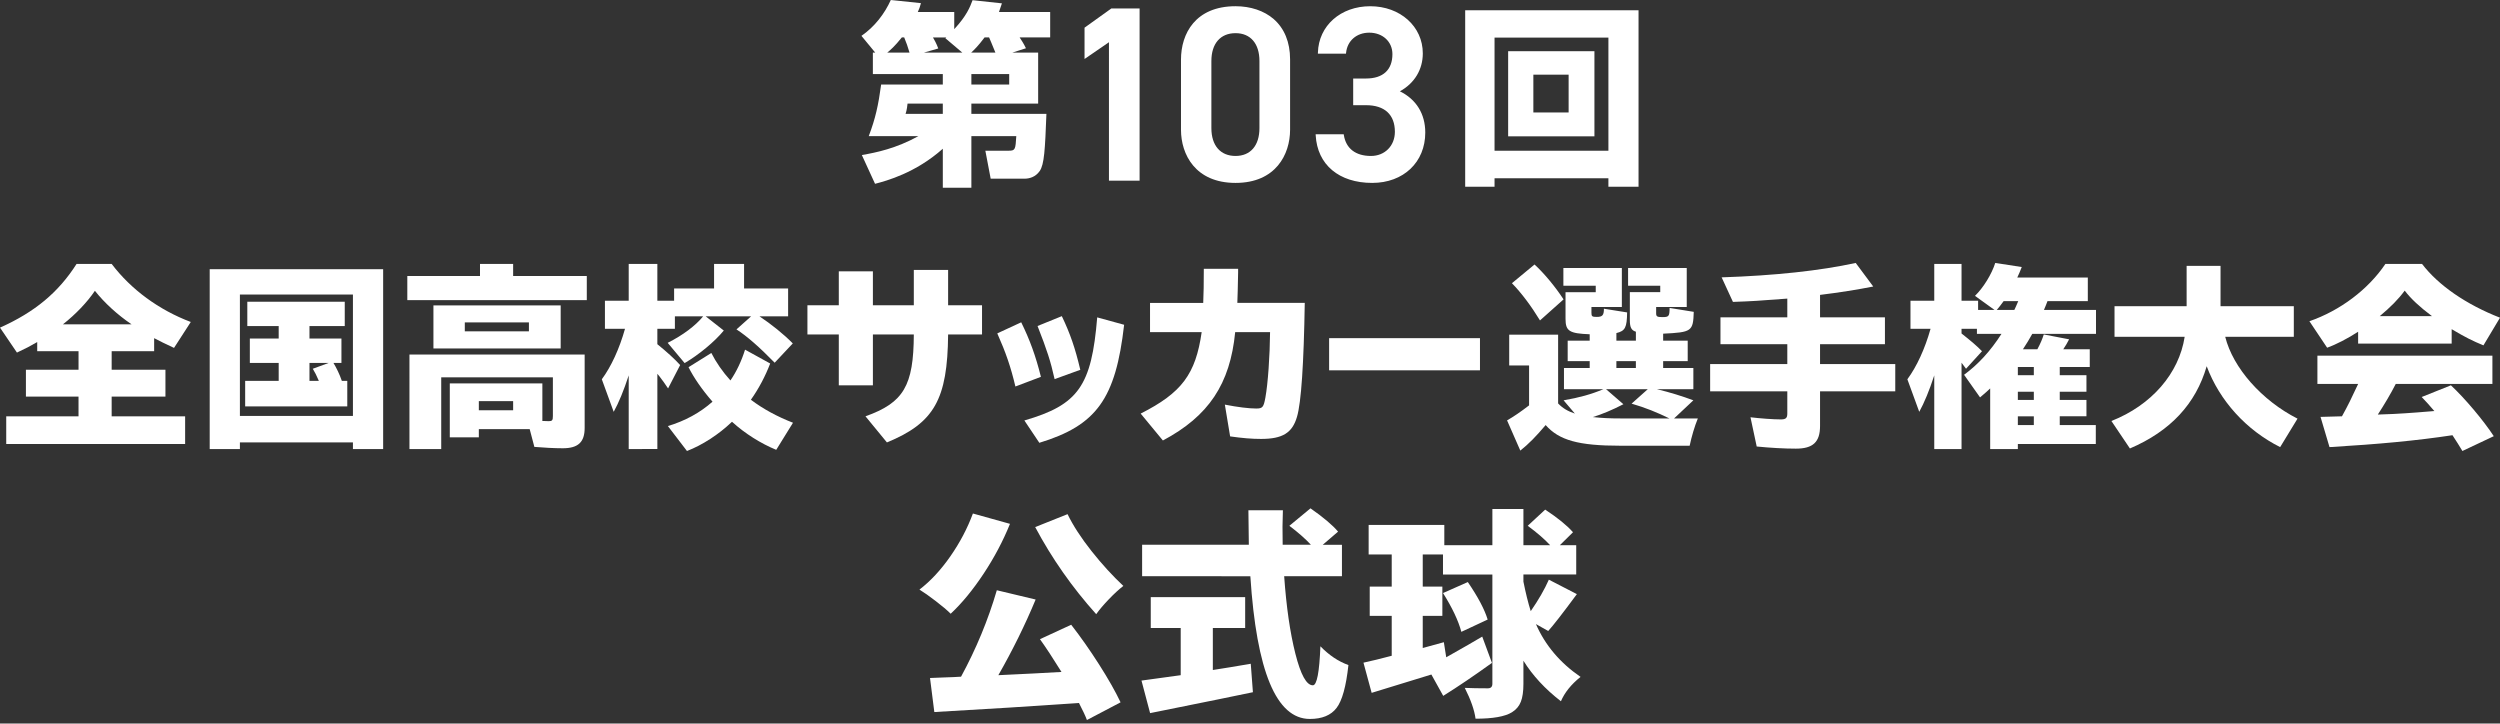 <?xml version="1.0" encoding="utf-8"?>
<!-- Generator: Adobe Illustrator 28.5.0, SVG Export Plug-In . SVG Version: 9.03 Build 54727)  -->
<svg version="1.1" id="レイヤー_2" xmlns="http://www.w3.org/2000/svg" xmlns:xlink="http://www.w3.org/1999/xlink" x="0px"
	 y="0px" width="280px" height="81.033px" viewBox="0 0 280 81.033" style="enable-background:new 0 0 280 81.033;"
	 xml:space="preserve">
<rect x="0" y="0" width="280" height="81.033" fill="#333333" stroke="none"/>
<style type="text/css">
	.ドロップシャドウ{fill:none;}
	.角を丸くする_x0020_2_x0020_pt{fill:#FFFFFF;stroke:#231815;stroke-miterlimit:10;}
	.ライブ反射_x0020_X{fill:none;}
	.ベベルソフト{fill:url(#SVGID_1_);}
	.夕暮れ{fill:#FFFFFF;}
	.木の葉_GS{fill:#FFE100;}
	.ポンパドール_GS{fill-rule:evenodd;clip-rule:evenodd;fill:#4CACE2;}
	.st0{fill:#FFFFFF;}
</style>
<linearGradient id="SVGID_1_" gradientUnits="userSpaceOnUse" x1="-281" y1="-256.701" x2="-280.293" y2="-255.994">
	<stop  offset="0" style="stop-color:#E6E7EA"/>
	<stop  offset="0.175" style="stop-color:#E2E3E6"/>
	<stop  offset="0.354" style="stop-color:#D6D7DA"/>
	<stop  offset="0.535" style="stop-color:#C1C4C5"/>
	<stop  offset="0.717" style="stop-color:#A4A8A8"/>
	<stop  offset="0.899" style="stop-color:#808584"/>
	<stop  offset="1" style="stop-color:#686E6C"/>
</linearGradient>
<g>
	<path class="st0" d="M108.966,57.512l4.152,1.159c-0.772,1.915-1.758,3.778-2.957,5.59
		c-1.199,1.81-2.426,3.302-3.683,4.478c-0.386-0.385-0.939-0.857-1.666-1.412
		c-0.724-0.556-1.335-0.987-1.833-1.293c1.239-0.949,2.394-2.193,3.465-3.73
		C107.512,60.768,108.353,59.17,108.966,57.512z M116.475,71.588l3.499-1.617
		c1.063,1.368,2.104,2.852,3.127,4.454c1.022,1.602,1.822,3.014,2.403,4.236
		l-3.768,1.981c-0.161-0.436-0.457-1.07-0.892-1.908
		c-5.071,0.354-10.47,0.693-16.2,1.014l-0.482-3.813
		c0.21-0.016,0.719-0.038,1.532-0.061c0.813-0.025,1.462-0.052,1.944-0.086
		c1.688-3.105,3.026-6.333,4.007-9.681l4.347,1.039
		c-1.176,2.833-2.568,5.657-4.177,8.474c0.885-0.033,2.212-0.097,3.982-0.194
		c1.771-0.096,2.801-0.153,3.09-0.169
		C117.937,73.728,117.134,72.505,116.475,71.588z M115.941,59.033l3.624-1.448
		c0.627,1.287,1.523,2.667,2.69,4.14c1.167,1.472,2.355,2.772,3.561,3.899
		c-0.482,0.37-1.022,0.865-1.617,1.484c-0.595,0.621-1.07,1.18-1.424,1.679
		C120.087,65.793,117.809,62.542,115.941,59.033z"/>
	<path class="st0" d="M135.837,70.332v4.708c1.254-0.193,2.672-0.426,4.248-0.699
		l0.241,3.187c-1.351,0.289-5.19,1.07-11.515,2.341l-0.965-3.645
		c0.885-0.112,2.35-0.313,4.393-0.603v-5.288h-3.354v-3.452h10.573v3.452H135.837z
		 M150.298,64.537h-6.47c0.241,3.428,0.659,6.322,1.255,8.679
		c0.595,2.359,1.247,3.538,1.958,3.538c0.45,0,0.731-1.456,0.844-4.37
		c0.967,0.998,2.012,1.699,3.138,2.102c-0.257,2.381-0.698,3.982-1.328,4.804
		c-0.627,0.821-1.624,1.232-2.993,1.232c-3.75,0-5.972-5.328-6.663-15.984H127.917
		v-3.524h11.952c-0.032-1.706-0.048-2.994-0.048-3.864h3.863
		c-0.049,1.143-0.058,2.431-0.025,3.864h3.164
		c-0.627-0.675-1.434-1.384-2.415-2.124l2.366-1.956
		c1.431,0.998,2.463,1.868,3.09,2.608l-1.714,1.473h2.148V64.537z"/>
	<path class="st0" d="M173.4,70.67l-1.376-0.772c1.032,2.366,2.697,4.338,4.997,5.914
		c-1.046,0.838-1.779,1.748-2.198,2.729c-1.768-1.368-3.17-2.882-4.2-4.539
		v2.583c0,0.854-0.096,1.526-0.29,2.016c-0.193,0.49-0.524,0.882-0.99,1.17
		c-0.772,0.483-2.132,0.724-4.081,0.724c-0.129-0.965-0.531-2.116-1.207-3.452
		c0.724,0.033,1.586,0.049,2.583,0.049c0.337,0,0.508-0.169,0.508-0.507V64.345
		h-5.531v-2.245h-2.268v3.597h2.197v3.283h-2.197v3.597l2.364-0.651l0.267,1.69
		c1.884-1.062,3.228-1.835,4.032-2.317l1.088,2.944
		c-1.965,1.416-3.784,2.648-5.457,3.694l-1.328-2.391
		c-0.595,0.193-2.823,0.878-6.688,2.053l-0.917-3.381
		c0.901-0.193,1.955-0.45,3.164-0.772v-4.467h-2.463v-3.283h2.463v-3.597h-2.584
		v-3.307h8.475v2.27h5.384V57.005h3.476v4.057h2.994
		c-0.627-0.677-1.466-1.401-2.512-2.173l1.956-1.812
		c1.415,0.934,2.453,1.779,3.115,2.535l-1.472,1.45h1.833v3.282h-5.914v0.797
		c0.258,1.288,0.531,2.39,0.82,3.308c0.868-1.256,1.547-2.431,2.029-3.526
		l3.138,1.619C175.018,68.698,173.946,70.074,173.4,70.67z M166.618,69.39
		l-2.946,1.376c-0.337-1.255-1.022-2.704-2.054-4.345l2.778-1.231
		C165.538,66.864,166.277,68.264,166.618,69.39z"/>
</g>
<g>
	<path class="st0" d="M12.506,41.41h6.024v3.012h-6.024v2.204h8.228v3.099H0.698v-3.099
		h8.097v-2.204H2.903v-3.012h5.893v-2.074H4.168v-1.026
		c-0.786,0.458-1.287,0.72-2.27,1.179L0,36.695
		c3.907-1.746,6.548-3.951,8.577-7.137h3.929
		c2.161,2.859,5.282,5.151,8.861,6.504l-1.877,2.903
		c-1.026-0.48-1.528-0.72-2.226-1.091v1.462h-4.758V41.41z M14.732,36.324
		c-1.571-1.069-3.034-2.4-4.103-3.754c-0.851,1.266-2.139,2.619-3.579,3.754
		H14.732z"/>
	<path class="st0" d="M42.912,50.293h-3.383v-0.742H26.869v0.742h-3.383V30.147H42.912
		V50.293z M26.869,46.583h12.659V32.985H26.869V46.583z M34.661,37.918h3.58v2.728
		H37.346c0.306,0.502,0.698,1.288,0.938,2.008h0.611v2.859H27.459v-2.859h3.754
		v-2.008h-3.231v-2.728h3.231v-1.397h-3.514v-2.728h10.913v2.728h-3.951V37.918z
		 M34.661,40.646v2.008h1.048c-0.284-0.655-0.414-0.917-0.677-1.353l1.79-0.655
		H34.661z"/>
	<path class="st0" d="M65.721,30.911V33.618H45.619v-2.707h8.141v-1.354h3.711v1.354H65.721z
		 M53.629,48.067v0.917h-3.252v-6.046h10.368v4.212h0.131
		c0.306,0.022,0.436,0.022,0.567,0.022c0.393,0,0.48-0.087,0.48-0.567v-4.343
		H49.417v8.032h-3.558V39.707h19.622v8.228c0,1.594-0.742,2.27-2.445,2.27
		c-0.982,0-2.117-0.066-3.187-0.153l-0.523-1.986H53.629z M62.796,39.03H48.544
		V34.207h14.252V39.03z M52.058,37.11h7.181V36.106H52.058V37.11z M53.629,44.924
		v1.026h3.842v-1.026H53.629z"/>
	<path class="st0" d="M81.066,37.022c-1.047,1.266-2.794,2.707-4.387,3.645l-1.899-2.27
		c1.702-0.851,3.121-1.921,3.972-2.968h-3.165v1.397h-1.964v1.724
		c1.026,0.83,1.921,1.637,2.554,2.335l-1.353,2.619
		c-0.35-0.524-0.611-0.895-0.982-1.375l-0.218-0.262v8.425H70.415V42.043
		c-0.546,1.681-1.114,3.056-1.681,4.082l-1.331-3.645
		c1.047-1.419,1.964-3.405,2.597-5.653h-2.248V33.683h2.663v-4.125h3.208v4.125
		h1.877v-1.375h4.475v-2.75h3.361v2.75h4.933v3.121h-3.208
		c1.309,0.873,2.706,1.986,3.732,3.034l-2.03,2.161
		c-1.702-1.746-3.099-2.968-4.278-3.732l1.637-1.462h-5.085L81.066,37.022z
		 M74.802,47.717c1.921-0.567,3.623-1.506,4.999-2.728
		c-1.179-1.353-2.095-2.684-2.685-3.863l2.554-1.593
		c0.502,1.004,1.266,2.117,2.139,3.077c0.676-0.982,1.244-2.183,1.637-3.448
		l2.815,1.55c-0.546,1.419-1.266,2.794-2.161,4.06
		c1.354,1.026,2.968,1.899,4.715,2.575L86.938,50.381
		c-1.702-0.698-3.492-1.812-4.955-3.143c-1.506,1.441-3.339,2.619-5.042,3.274
		L74.802,47.717z"/>
	<path class="st0" d="M106.189,30.235v3.951h3.798v3.274h-3.798
		c-0.066,7.268-1.55,9.909-6.854,12.092l-2.401-2.925
		c4.278-1.527,5.391-3.427,5.413-9.167h-4.583v5.696h-3.819v-5.696h-3.514v-3.274
		h3.514v-3.798h3.819v3.798h4.583v-3.951H106.189z"/>
	<path class="st0" d="M113.725,43.289c-0.512-2.167-1.064-3.783-2.029-5.95l2.68-1.241
		c0.965,1.97,1.616,3.743,2.206,6.108L113.725,43.289z M114.73,47.092
		c6.049-1.754,7.526-3.862,8.157-11.546l3.015,0.828
		c-0.945,8.295-3.093,11.27-9.497,13.22L114.73,47.092z M118.116,42.462
		c-0.453-2.029-0.847-3.231-1.911-5.95l2.719-1.103
		c0.945,1.97,1.497,3.586,2.069,6.009L118.116,42.462z"/>
	<path class="st0" d="M134.761,33.924c0.044-1.201,0.066-1.943,0.066-3.82h3.842v0.415
		c-0.044,1.855-0.044,2.444-0.088,3.405h7.552
		c-0.109,6.766-0.393,11.175-0.873,12.768c-0.523,1.79-1.615,2.467-4.016,2.467
		c-1.048,0-2.074-0.087-3.471-0.284l-0.59-3.558
		c1.441,0.284,2.707,0.437,3.514,0.437c0.72,0,0.829-0.153,1.026-1.222
		c0.284-1.55,0.502-4.671,0.524-7.333h-3.907
		c-0.567,5.806-2.968,9.407-8.097,12.135l-2.488-3.012
		c4.605-2.335,6.155-4.409,6.832-9.123h-5.784v-3.274H134.761z"/>
	<path class="st0" d="M165.757,37.874v3.602H148.862v-3.602H165.757z"/>
	<path class="st0" d="M174.509,45.186c0.524,0.546,1.091,0.873,1.878,1.135l-1.266-1.484
		c1.768-0.306,3.099-0.677,4.453-1.244h-4.409V41.213h2.881v-0.763h-2.466v-2.292
		h2.466v-0.72c-2.27-0.087-2.707-0.35-2.707-1.724v-2.99h3.383v-0.72h-3.623
		V30.016h6.548v4.365h-3.405v0.655c0,0.393,0.066,0.458,0.59,0.458
		c0.633,0,0.807-0.174,0.807-0.917l2.598,0.414
		c-0.022,1.702-0.218,2.074-1.201,2.314v0.851h2.183v-1.004
		c-0.502-0.153-0.677-0.48-0.677-1.287v-3.143h3.405v-0.72h-3.602V30.016h6.57
		v4.365h-3.427v0.698c0,0.371,0.109,0.437,0.698,0.437
		c0.72,0,0.807-0.087,0.807-1.026l2.707,0.436
		c-0.066,2.183-0.218,2.292-3.427,2.445v0.786h2.75v2.292h-2.75v0.763h3.383
		v2.379h-4.082c1.462,0.35,2.859,0.786,4.082,1.244l-2.161,2.03h2.663
		c-0.371,0.895-0.698,2.03-0.917,3.056h-7.748c-4.714,0-6.875-0.611-8.381-2.314
		c-1.047,1.244-1.899,2.117-2.837,2.859l-1.484-3.383
		c0.698-0.393,1.527-0.96,2.466-1.681v-4.474h-2.226v-3.449h5.478V45.186z
		 M172.479,35.888c-0.982-1.615-2.095-3.099-3.143-4.169l2.531-2.095
		c1.07,0.982,2.292,2.445,3.252,3.907L172.479,35.888z M186.972,46.866
		c-1.375-0.676-2.663-1.2-4.235-1.659l1.812-1.615h-4.671l1.943,1.681
		c-1.222,0.633-2.423,1.135-3.427,1.44c1.07,0.109,1.79,0.153,3.209,0.153
		H186.972z M181.035,40.45v0.763h2.183v-0.763H181.035z"/>
	<path class="st0" d="M203.845,35.538h7.268v3.012h-7.268v2.226h8.425v3.055h-8.425v3.885
		c0,1.79-0.786,2.532-2.707,2.532c-1.288,0-2.859-0.087-4.387-0.24l-0.698-3.274
		c1.07,0.131,2.554,0.24,3.405,0.24c0.546,0,0.72-0.153,0.72-0.655v-2.488
		h-8.643v-3.055h8.643v-2.226h-7.486v-3.012h7.486v-2.095
		c-3.427,0.262-3.754,0.284-6.089,0.371l-1.266-2.75
		c5.958-0.197,11.022-0.742,15.016-1.615l1.964,2.641
		c-1.767,0.349-3.819,0.677-5.958,0.938V35.538z"/>
	<path class="st0" d="M229.317,33.727c-0.109,0.306-0.174,0.458-0.393,0.982h5.828v2.684
		h-7.137c-0.349,0.633-0.633,1.091-1.047,1.724h1.615
		c0.327-0.589,0.589-1.222,0.72-1.659l2.837,0.546
		c-0.196,0.393-0.393,0.72-0.655,1.113h2.968v1.986h-3.361v0.917h2.99v1.855
		h-2.99v0.917h2.99v1.833h-2.99V47.608h4.038v2.117h-8.731v0.567h-3.099v-6.788
		c-0.284,0.284-0.524,0.48-1.135,1.004l-1.79-2.532
		c1.571-1.157,2.947-2.641,4.191-4.583h-2.75v-0.567h-1.724v0.524
		c1.026,0.807,1.724,1.397,2.292,1.986l-1.79,1.965
		c-0.175-0.241-0.284-0.393-0.502-0.677v9.669h-3.055V42.043
		c-0.546,1.681-1.114,3.056-1.681,4.082l-1.331-3.645
		c1.047-1.419,1.964-3.405,2.597-5.653h-2.248V33.683h2.663v-4.125h3.055v4.125
		h1.855v1.026h1.834l-2.183-1.572c0.96-0.938,1.877-2.444,2.27-3.688
		l2.968,0.458c-0.131,0.349-0.349,0.873-0.502,1.179h7.901v2.641H229.317z
		 M224.406,33.727c-0.262,0.371-0.524,0.698-0.764,0.982h1.964
		c0.131-0.262,0.197-0.415,0.437-0.982H224.406z M225.999,41.104v0.917h1.79v-0.917
		H225.999z M225.999,43.876v0.917h1.79v-0.917H225.999z M225.999,46.626V47.608h1.79
		v-0.982H225.999z"/>
	<path class="st0" d="M249.224,37.721c0.873,3.492,4.103,7.137,8.097,9.168l-1.943,3.187
		c-3.798-1.899-6.788-5.195-8.228-9.058c-1.222,4.212-4.06,7.268-8.6,9.211
		l-2.073-3.078c4.496-1.768,7.573-5.326,8.206-9.429h-7.857v-3.427h8.076v-4.518
		h3.798v4.518h8.207v3.427H249.224z"/>
	<path class="st0" d="M274.587,38.485h-10.477v-1.331
		c-1.135,0.742-2.488,1.441-3.471,1.79l-1.986-2.968
		c3.427-1.179,6.592-3.558,8.512-6.417h4.103
		C273.103,31.959,276.202,34.098,280,35.582l-1.855,3.099
		c-1.266-0.524-1.964-0.873-3.558-1.812V38.485z M268.323,43.003
		c-0.567,1.113-1.309,2.357-2.007,3.427l1.746-0.066
		c1.135-0.066,1.615-0.087,2.685-0.174l1.899-0.153
		c-0.633-0.742-0.917-1.048-1.419-1.572l3.274-1.31
		c1.571,1.462,3.645,3.929,4.802,5.697l-3.514,1.659
		c-0.481-0.786-0.568-0.938-1.114-1.768c-4.038,0.611-8.25,1.004-13.772,1.332
		l-1.004-3.383c0.83-0.022,1.2-0.044,1.593-0.044l0.808-0.022
		c0.655-1.179,1.113-2.117,1.811-3.623h-4.562v-3.165h19.6v3.165H268.323z
		 M272.383,35.408c-1.375-1.026-2.379-1.965-3.056-2.859
		c-0.72,0.982-1.571,1.833-2.794,2.859H272.383z"/>
</g>
<g>
	<path class="st0" d="M116.273,5.891v5.715h-7.48v1.147h8.406
		c-0.154,4.016-0.243,5.67-0.75,6.399c-0.486,0.706-1.213,0.86-1.699,0.86
		h-3.795l-0.596-3.133h2.626c0.728,0,0.75-0.154,0.839-1.633h-5.031v5.781h-3.199
		v-4.369c-3.045,2.714-6.31,3.597-7.59,3.928l-1.478-3.221
		c1.633-0.287,3.817-0.728,6.332-2.118h-5.56
		c0.75-1.964,1.081-3.486,1.39-5.781h6.906V8.296h-7.833V5.891h0.264
		l-1.544-1.875C97.96,3.001,99.085,1.522,99.77,0l3.376,0.353
		c-0.132,0.463-0.177,0.618-0.353,0.993h4.082v1.919
		c1.39-1.5,1.765-2.471,2.052-3.243l3.288,0.353
		c-0.133,0.419-0.199,0.574-0.331,0.971h5.736v2.846h-3.42
		c0.11,0.177,0.463,0.684,0.706,1.213l-1.522,0.485H116.273z M101.866,5.891
		c-0.243-0.794-0.309-0.993-0.596-1.699h-0.265
		c-0.794,0.993-1.302,1.434-1.633,1.699H101.866z M101.645,11.606
		c-0.022,0.177-0.066,0.706-0.221,1.147h4.17v-1.147H101.645z M107.779,5.891
		L105.881,4.281l0.11-0.088h-1.5c0.088,0.132,0.397,0.684,0.596,1.236
		l-1.61,0.463H107.779z M111.485,5.891c-0.463-1.147-0.574-1.39-0.706-1.699
		h-0.507c-0.728,0.971-1.147,1.368-1.5,1.699H111.485z M113.03,9.465V8.296
		h-4.236v1.169H113.03z"/>
	<g>
		<path class="st0" d="M127.522,20.124h-3.205V4.513l-2.735,1.879V3.159l2.929-2.1h3.012
			V20.124z"/>
		<path class="st0" d="M127.635,20.237h-3.432V4.728l-2.735,1.879V3.101l0.047-0.034
			l2.958-2.121h3.162V20.237z M124.43,20.011h2.979V1.172h-2.862l-2.852,2.045
			v2.959l2.735-1.879V20.011z"/>
	</g>
	<g>
		<path class="st0" d="M138.38,20.373c-3.177,0-5.996-1.879-5.996-5.83v-7.875
			c0-4.062,2.818-5.858,5.996-5.858s5.996,1.796,5.996,5.83v7.902
			C144.376,18.494,141.558,20.373,138.38,20.373z M138.38,3.601
			c-1.741,0-2.818,1.188-2.818,3.233v7.516c0,2.045,1.078,3.233,2.818,3.233
			c1.713,0,2.791-1.188,2.791-3.233V6.834C141.171,4.789,140.093,3.601,138.38,3.601
			z"/>
		<path class="st0" d="M138.38,20.486c-4.509,0-6.109-3.202-6.109-5.943V6.668
			c0-2.886,1.605-5.971,6.109-5.971c1.684,0,3.198,0.508,4.264,1.43
			c1.207,1.044,1.846,2.605,1.846,4.513v7.902
			C144.489,17.284,142.889,20.486,138.38,20.486z M138.38,0.924
			c-2.844,0-5.882,1.509-5.882,5.744v7.875c0,4.22,3.169,5.717,5.882,5.717
			c2.714,0,5.882-1.497,5.882-5.717V6.64
			C144.263,3.877,142.717,0.924,138.38,0.924z M138.38,17.695
			c-1.836,0-2.932-1.251-2.932-3.346V6.834c0-2.095,1.096-3.346,2.932-3.346
			c1.791,0,2.904,1.282,2.904,3.346v7.515
			C141.284,16.413,140.172,17.695,138.38,17.695z M138.38,3.714
			c-1.694,0-2.705,1.166-2.705,3.119v7.515c0,1.953,1.011,3.119,2.705,3.119
			c1.677,0,2.678-1.166,2.678-3.119V6.834C141.058,4.881,140.057,3.714,138.38,3.714z"
			/>
	</g>
	<g>
		<path class="st0" d="M151.671,8.906h1.326c1.989,0,3.067-1.05,3.067-2.846
			c0-1.381-1.078-2.514-2.708-2.514c-1.547,0-2.57,1.022-2.708,2.348h-2.929
			c0.083-3.067,2.68-5.084,5.747-5.084c3.343,0,5.775,2.293,5.775,5.167
			c0,2.072-1.216,3.509-2.708,4.255c1.741,0.774,2.984,2.266,2.984,4.614
			c0,3.012-2.155,5.526-5.83,5.526c-3.868,0-6.051-2.21-6.217-5.222h2.929
			c0.221,1.382,1.188,2.432,3.15,2.432c1.658,0,2.791-1.216,2.791-2.818
			c0-1.934-1.133-3.095-3.343-3.095h-1.326V8.906z"/>
		<path class="st0" d="M153.688,20.486c-3.724,0-6.149-2.042-6.33-5.329l-0.007-0.12
			h3.145l0.015,0.095c0.241,1.506,1.32,2.336,3.038,2.336
			c1.551,0,2.678-1.138,2.678-2.705c0-1.922-1.147-2.981-3.23-2.981h-1.44V8.793
			h1.44c1.905,0,2.954-0.97,2.954-2.733c0-1.391-1.091-2.401-2.595-2.401
			c-1.412,0-2.455,0.903-2.595,2.247l-0.011,0.102h-3.147l0.003-0.116
			c0.081-3.01,2.546-5.194,5.86-5.194c3.357,0,5.888,2.27,5.888,5.28
			c0,1.814-0.932,3.351-2.566,4.249c1.835,0.898,2.842,2.53,2.842,4.62
			C159.631,18.167,157.187,20.486,153.688,20.486z M147.592,15.264
			c0.225,3.085,2.55,4.995,6.096,4.995c3.366,0,5.717-2.226,5.717-5.413
			c0-2.657-1.586-3.919-2.917-4.511l-0.219-0.097l0.215-0.108
			c1.681-0.84,2.645-2.354,2.645-4.154c0-2.881-2.434-5.054-5.662-5.054
			c-3.144,0-5.492,2.035-5.629,4.857h2.71c0.193-1.409,1.31-2.348,2.808-2.348
			c1.635,0,2.821,1.105,2.821,2.628c0,1.881-1.159,2.959-3.181,2.959h-1.213v2.537
			h1.213c2.197,0,3.457,1.169,3.457,3.208c0,1.699-1.221,2.932-2.904,2.932
			c-1.78,0-2.957-0.884-3.245-2.432H147.592z"/>
	</g>
	<path class="st0" d="M180.142,19.968h-12.753v0.949h-3.288V1.147h19.416v19.769h-3.376
		V19.968z M180.142,4.214h-12.753v12.665h12.753V4.214z M168.912,5.737h9.664v9.532
		h-9.664V5.737z M171.736,12.598h3.95V8.362h-3.95V12.598z"/>
</g>
</svg>
